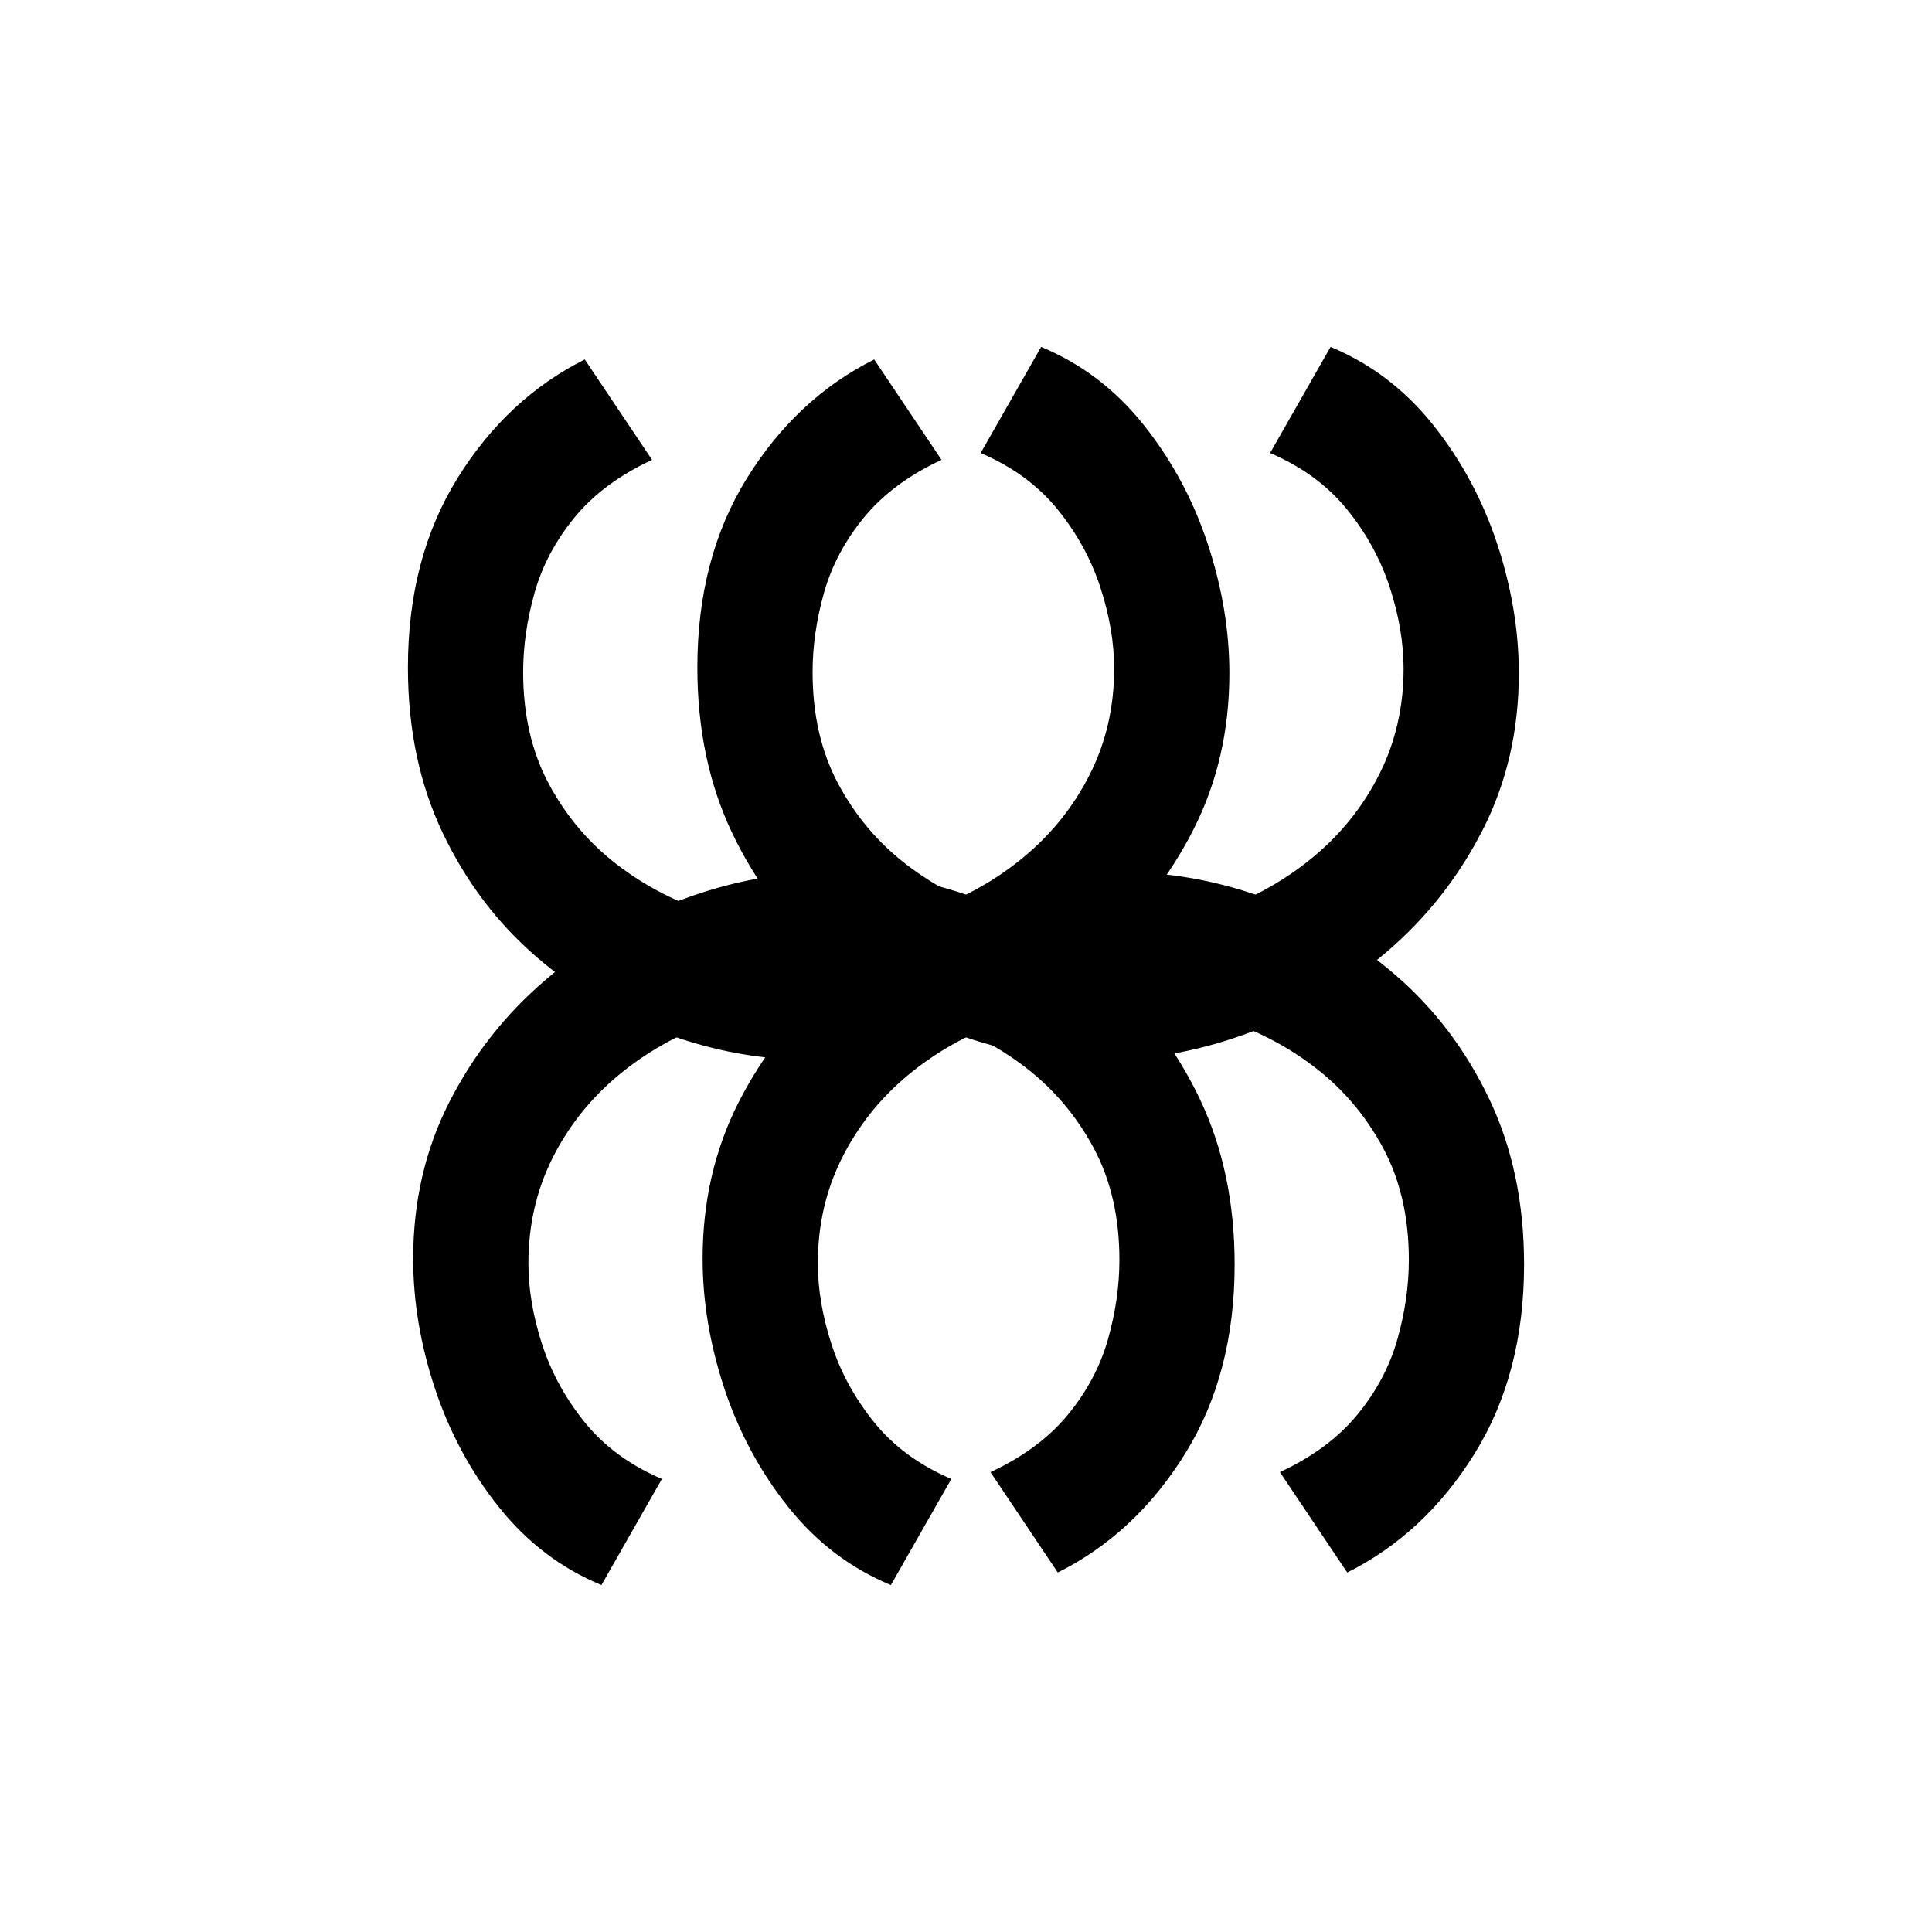 <svg version="1.0" preserveAspectRatio="xMidYMid meet" height="4000" viewBox="0 0 3000 3000" zoomAndPan="magnify" width="4000" xmlns:xlink="http://www.w3.org/1999/xlink" xmlns="http://www.w3.org/2000/svg"><defs><g></g></defs><g fill-opacity="1" fill="#000000"><g transform="translate(1898.345, 1707.961)"><g><path d="M -637.781 -62 C -714.551 -62 -789.844 -75.582 -863.656 -102.75 C -937.477 -129.914 -1004.801 -169.773 -1065.625 -222.328 C -1126.445 -274.891 -1174.867 -338.961 -1210.891 -414.547 C -1246.91 -490.141 -1264.922 -575.77 -1264.922 -671.438 C -1264.922 -784.82 -1239.234 -882.852 -1187.859 -965.531 C -1136.484 -1048.207 -1070.641 -1109.625 -990.328 -1149.781 L -885.797 -993.875 C -936.586 -970.25 -976.742 -940.426 -1006.266 -904.406 C -1035.797 -868.383 -1056.469 -829.41 -1068.281 -787.484 C -1080.094 -745.555 -1086 -704.516 -1086 -664.359 C -1086 -598.211 -1072.711 -540.336 -1046.141 -490.734 C -1019.566 -441.129 -984.426 -399.492 -940.719 -365.828 C -897.02 -332.172 -848.004 -306.781 -793.672 -289.656 C -739.348 -272.531 -685.02 -263.969 -630.688 -263.969 C -570.457 -263.969 -512.289 -274.004 -456.188 -294.078 C -400.082 -314.16 -350.473 -342.211 -307.359 -378.234 C -264.254 -414.254 -230.301 -457.066 -205.5 -506.672 C -180.695 -556.285 -168.297 -610.617 -168.297 -669.672 C -168.297 -709.828 -175.383 -751.754 -189.562 -795.453 C -203.738 -839.148 -225.883 -879.598 -256 -916.797 C -286.113 -954.004 -325.973 -983.238 -375.578 -1004.5 L -281.688 -1169.266 C -219.094 -1143.273 -165.941 -1102.82 -122.234 -1047.906 C -78.535 -992.988 -45.469 -931.57 -23.031 -863.656 C -0.594 -795.75 10.625 -728.723 10.625 -662.578 C 10.625 -574.004 -7.973 -493.102 -45.172 -419.875 C -82.379 -346.645 -131.984 -283.457 -193.984 -230.312 C -255.992 -177.164 -325.676 -135.828 -403.031 -106.297 C -480.395 -76.766 -558.645 -62 -637.781 -62 Z M -637.781 -62"></path></g></g></g><g fill-opacity="1" fill="#000000"><g transform="translate(2347.778, 1707.961)"><g><path d="M -637.781 -62 C -714.551 -62 -789.844 -75.582 -863.656 -102.75 C -937.477 -129.914 -1004.801 -169.773 -1065.625 -222.328 C -1126.445 -274.891 -1174.867 -338.961 -1210.891 -414.547 C -1246.91 -490.141 -1264.922 -575.77 -1264.922 -671.438 C -1264.922 -784.82 -1239.234 -882.852 -1187.859 -965.531 C -1136.484 -1048.207 -1070.641 -1109.625 -990.328 -1149.781 L -885.797 -993.875 C -936.586 -970.25 -976.742 -940.426 -1006.266 -904.406 C -1035.797 -868.383 -1056.469 -829.41 -1068.281 -787.484 C -1080.094 -745.555 -1086 -704.516 -1086 -664.359 C -1086 -598.211 -1072.711 -540.336 -1046.141 -490.734 C -1019.566 -441.129 -984.426 -399.492 -940.719 -365.828 C -897.02 -332.172 -848.004 -306.781 -793.672 -289.656 C -739.348 -272.531 -685.02 -263.969 -630.688 -263.969 C -570.457 -263.969 -512.289 -274.004 -456.188 -294.078 C -400.082 -314.16 -350.473 -342.211 -307.359 -378.234 C -264.254 -414.254 -230.301 -457.066 -205.5 -506.672 C -180.695 -556.285 -168.297 -610.617 -168.297 -669.672 C -168.297 -709.828 -175.383 -751.754 -189.562 -795.453 C -203.738 -839.148 -225.883 -879.598 -256 -916.797 C -286.113 -954.004 -325.973 -983.238 -375.578 -1004.5 L -281.688 -1169.266 C -219.094 -1143.273 -165.941 -1102.82 -122.234 -1047.906 C -78.535 -992.988 -45.469 -931.57 -23.031 -863.656 C -0.594 -795.75 10.625 -728.723 10.625 -662.578 C 10.625 -574.004 -7.973 -493.102 -45.172 -419.875 C -82.379 -346.645 -131.984 -283.457 -193.984 -230.312 C -255.992 -177.164 -325.676 -135.828 -403.031 -106.297 C -480.395 -76.766 -558.645 -62 -637.781 -62 Z M -637.781 -62"></path></g></g></g><g fill-opacity="1" fill="#000000"><g transform="translate(1101.643, 1292.021)"><g><path d="M 637.781 62 C 714.551 62 789.844 75.582 863.656 102.75 C 937.477 129.914 1004.801 169.773 1065.625 222.328 C 1126.445 274.891 1174.867 338.961 1210.891 414.547 C 1246.91 490.141 1264.922 575.77 1264.922 671.438 C 1264.922 784.82 1239.234 882.852 1187.859 965.531 C 1136.484 1048.207 1070.641 1109.625 990.328 1149.781 L 885.797 993.875 C 936.586 970.25 976.742 940.426 1006.266 904.406 C 1035.797 868.383 1056.469 829.41 1068.281 787.484 C 1080.094 745.555 1086 704.516 1086 664.359 C 1086 598.211 1072.711 540.336 1046.141 490.734 C 1019.566 441.129 984.426 399.492 940.719 365.828 C 897.02 332.172 848.004 306.781 793.672 289.656 C 739.348 272.531 685.02 263.969 630.688 263.969 C 570.457 263.969 512.289 274.004 456.188 294.078 C 400.082 314.16 350.473 342.211 307.359 378.234 C 264.254 414.254 230.301 457.066 205.5 506.672 C 180.695 556.285 168.297 610.617 168.297 669.672 C 168.297 709.828 175.383 751.754 189.562 795.453 C 203.738 839.148 225.883 879.598 256 916.797 C 286.113 954.004 325.973 983.238 375.578 1004.5 L 281.688 1169.266 C 219.094 1143.273 165.941 1102.82 122.234 1047.906 C 78.535 992.988 45.469 931.57 23.031 863.656 C 0.594 795.75 -10.625 728.723 -10.625 662.578 C -10.625 574.004 7.973 493.102 45.172 419.875 C 82.379 346.645 131.984 283.457 193.984 230.312 C 255.992 177.164 325.676 135.828 403.031 106.297 C 480.395 76.766 558.645 62 637.781 62 Z M 637.781 62"></path></g></g></g><g fill-opacity="1" fill="#000000"><g transform="translate(652.21, 1292.021)"><g><path d="M 637.781 62 C 714.551 62 789.844 75.582 863.656 102.75 C 937.477 129.914 1004.801 169.773 1065.625 222.328 C 1126.445 274.891 1174.867 338.961 1210.891 414.547 C 1246.91 490.141 1264.922 575.77 1264.922 671.438 C 1264.922 784.82 1239.234 882.852 1187.859 965.531 C 1136.484 1048.207 1070.641 1109.625 990.328 1149.781 L 885.797 993.875 C 936.586 970.25 976.742 940.426 1006.266 904.406 C 1035.797 868.383 1056.469 829.41 1068.281 787.484 C 1080.094 745.555 1086 704.516 1086 664.359 C 1086 598.211 1072.711 540.336 1046.141 490.734 C 1019.566 441.129 984.426 399.492 940.719 365.828 C 897.02 332.172 848.004 306.781 793.672 289.656 C 739.348 272.531 685.02 263.969 630.688 263.969 C 570.457 263.969 512.289 274.004 456.188 294.078 C 400.082 314.16 350.473 342.211 307.359 378.234 C 264.254 414.254 230.301 457.066 205.5 506.672 C 180.695 556.285 168.297 610.617 168.297 669.672 C 168.297 709.828 175.383 751.754 189.562 795.453 C 203.738 839.148 225.883 879.598 256 916.797 C 286.113 954.004 325.973 983.238 375.578 1004.5 L 281.688 1169.266 C 219.094 1143.273 165.941 1102.82 122.234 1047.906 C 78.535 992.988 45.469 931.57 23.031 863.656 C 0.594 795.75 -10.625 728.723 -10.625 662.578 C -10.625 574.004 7.973 493.102 45.172 419.875 C 82.379 346.645 131.984 283.457 193.984 230.312 C 255.992 177.164 325.676 135.828 403.031 106.297 C 480.395 76.766 558.645 62 637.781 62 Z M 637.781 62"></path></g></g></g></svg>